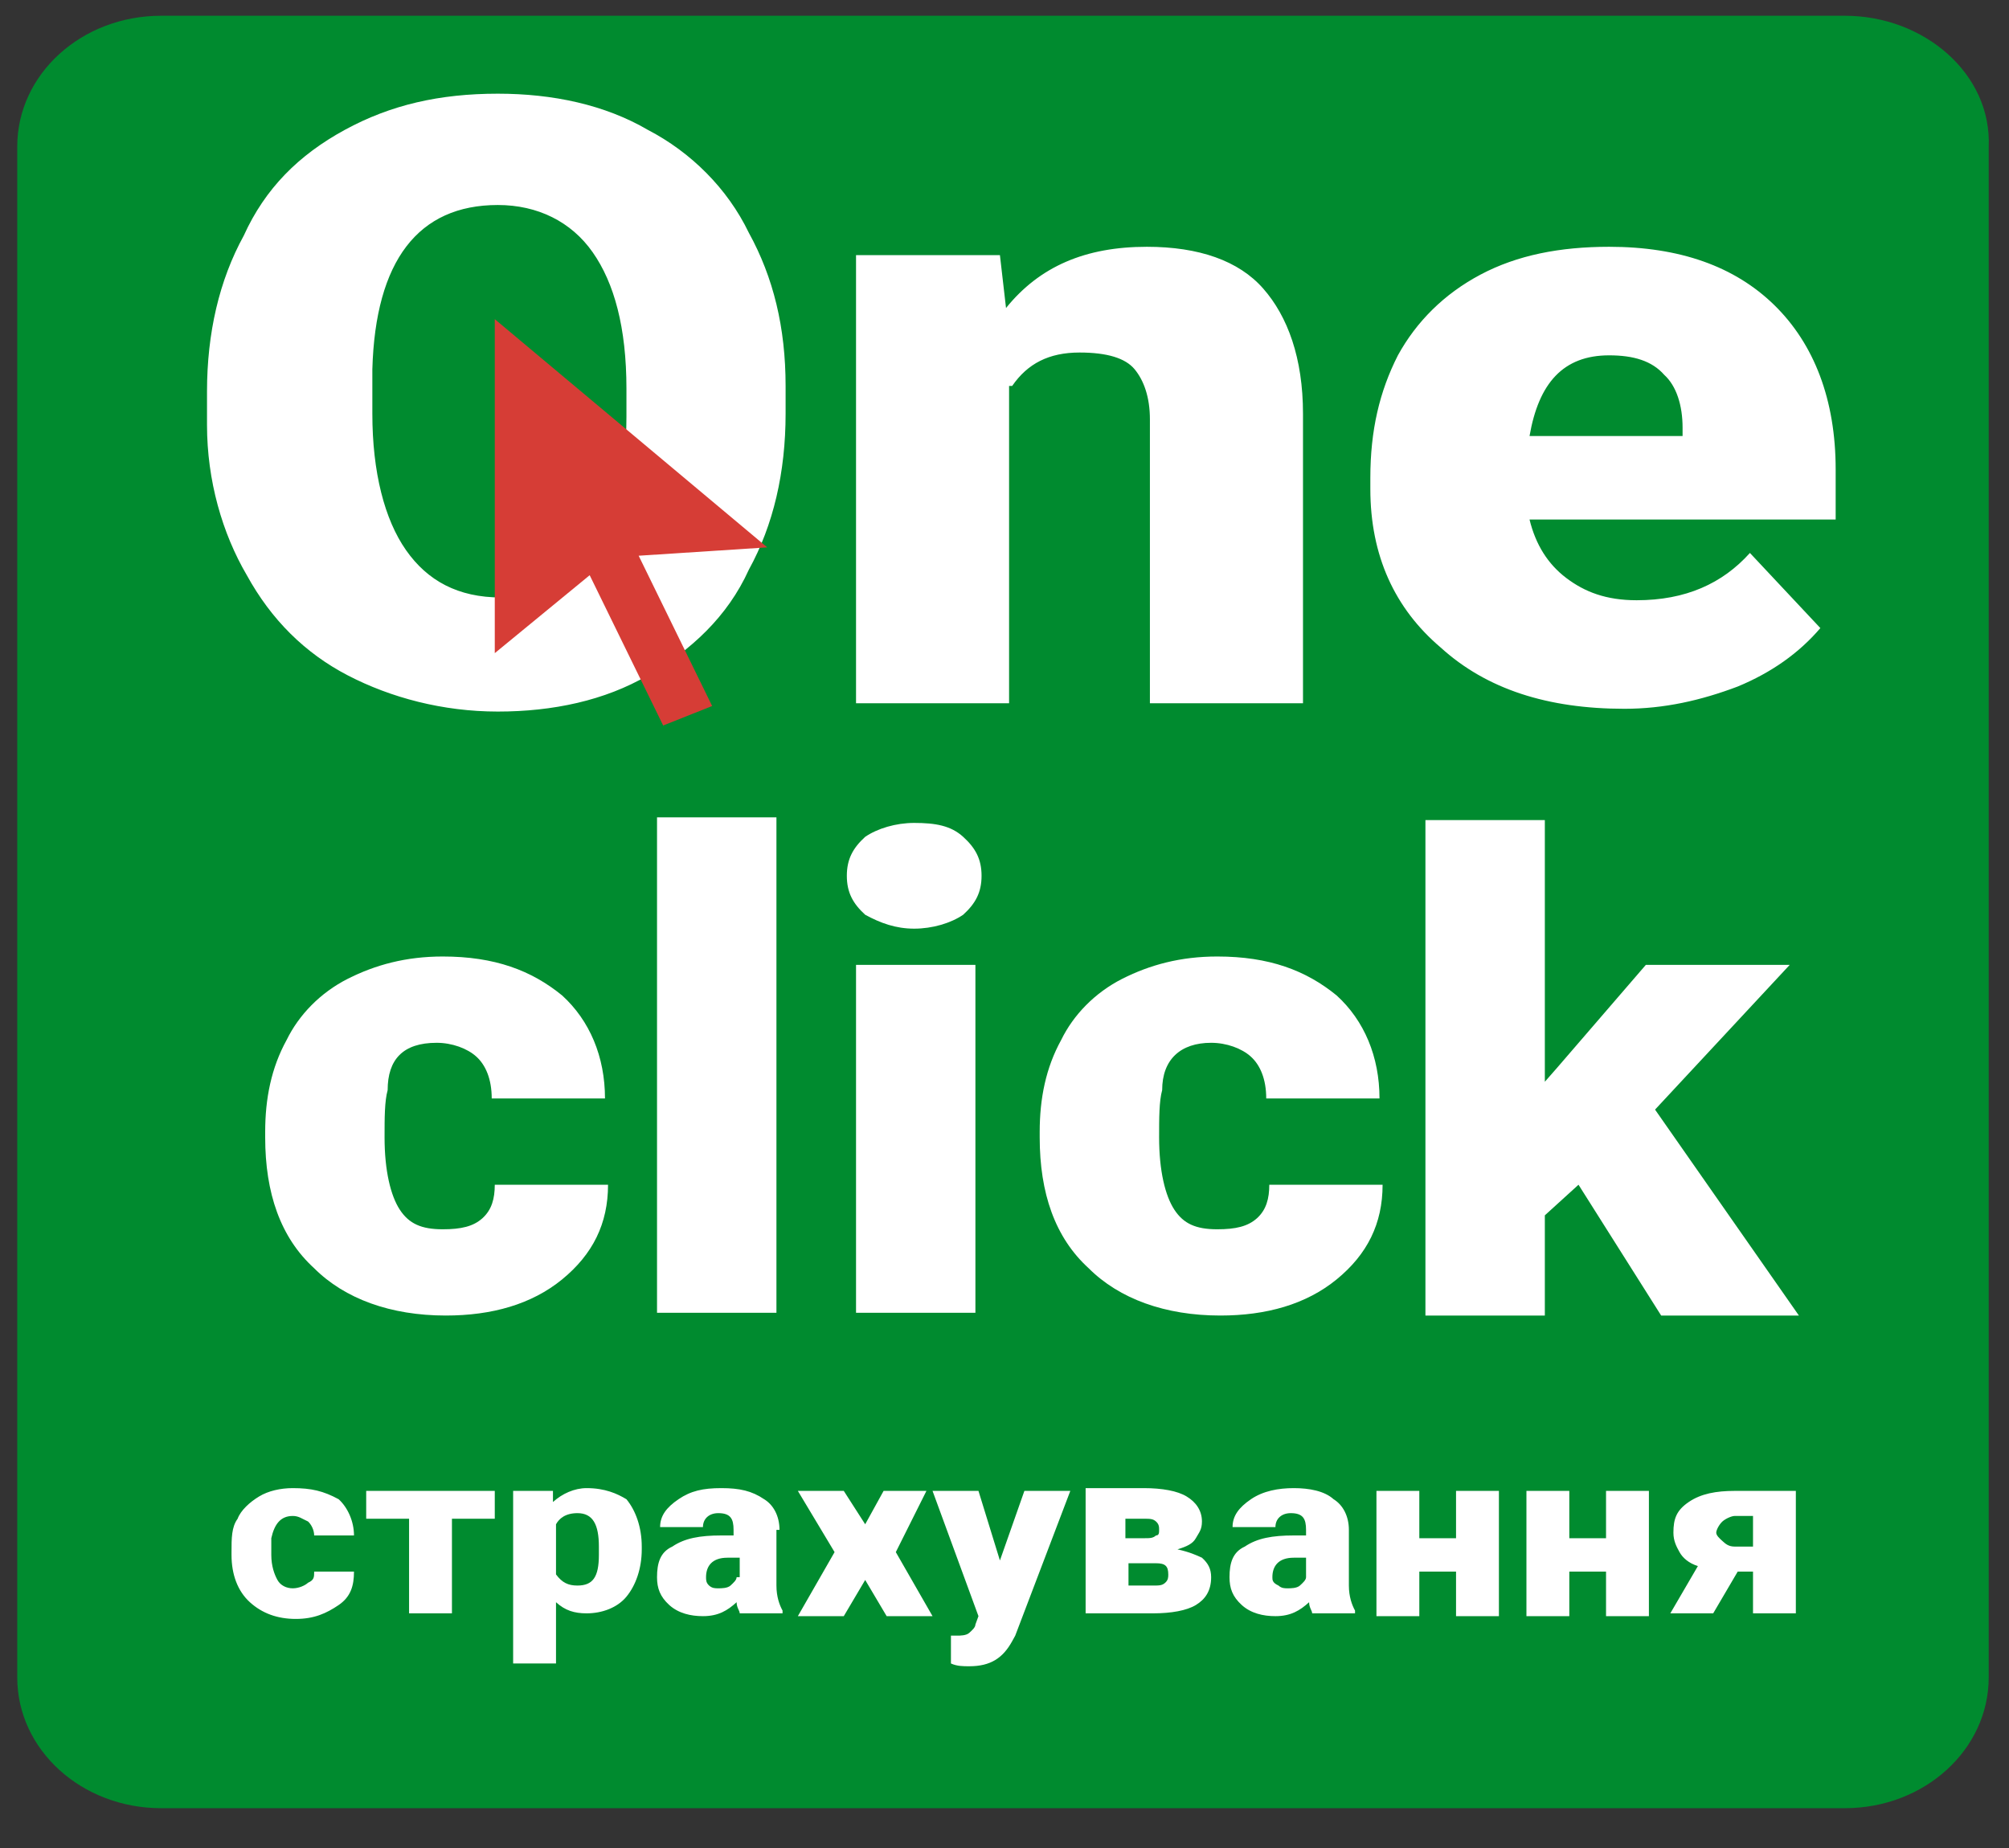 <svg width="50" height="46" viewBox="0 0 50 46" fill="none" xmlns="http://www.w3.org/2000/svg">
<rect x="0" y="0" width="50" height="46" fill="#333333" stroke="none"/>
<path fill-rule="evenodd" clip-rule="evenodd" d="M45.914 0.392H4.01C2.029 0.392 0.429 1.847 0.429 3.649V41.753C0.429 43.554 2.029 45.009 4.01 45.009H45.914C47.895 45.009 49.495 43.554 49.495 41.753V3.649C49.572 1.847 47.895 0.392 45.914 0.392Z" fill="#008B2F"/>
<path fill-rule="evenodd" clip-rule="evenodd" d="M16.124 3.233C15.057 2.609 13.762 2.332 12.39 2.332C10.943 2.332 9.724 2.609 8.581 3.233C7.438 3.856 6.6 4.688 6.067 5.865C5.457 6.974 5.152 8.29 5.152 9.745V10.577C5.152 11.962 5.533 13.278 6.143 14.318C6.752 15.426 7.59 16.258 8.657 16.812C9.724 17.366 11.019 17.712 12.39 17.712C13.762 17.712 15.057 17.435 16.124 16.812C17.191 16.188 18.105 15.357 18.638 14.179C19.248 13.071 19.552 11.754 19.552 10.299V9.607C19.552 8.152 19.248 6.905 18.638 5.796C18.105 4.688 17.191 3.787 16.124 3.233ZM15.591 10.369C15.591 11.824 15.286 12.932 14.752 13.694C14.219 14.456 13.457 14.872 12.467 14.872C11.4 14.872 10.638 14.456 10.105 13.694C9.571 12.932 9.267 11.754 9.267 10.299V9.191C9.343 6.489 10.409 5.103 12.39 5.103C13.381 5.103 14.219 5.519 14.752 6.281C15.286 7.043 15.591 8.152 15.591 9.676V10.369ZM25.191 9.607C25.572 9.052 26.105 8.775 26.867 8.775C27.552 8.775 28.009 8.914 28.238 9.191C28.467 9.468 28.619 9.884 28.619 10.438V17.505H32.429V10.299C32.429 8.914 32.048 7.875 31.438 7.182C30.829 6.489 29.838 6.143 28.543 6.143C27.019 6.143 25.876 6.628 25.038 7.667L24.886 6.35H21.305V17.505H25.114V9.607H25.191ZM45.686 11.685C45.686 9.953 45.152 8.567 44.162 7.597C43.172 6.628 41.8 6.143 40.048 6.143C38.829 6.143 37.762 6.35 36.848 6.835C35.933 7.32 35.248 8.013 34.791 8.845C34.333 9.745 34.105 10.715 34.105 11.893V12.17C34.105 13.833 34.714 15.149 35.857 16.119C37 17.158 38.524 17.643 40.429 17.643C41.419 17.643 42.333 17.435 43.248 17.089C44.086 16.742 44.772 16.258 45.305 15.634L43.552 13.764C42.867 14.526 41.952 14.941 40.733 14.941C39.971 14.941 39.438 14.733 38.981 14.387C38.524 14.041 38.219 13.556 38.067 12.932H45.686V11.685ZM41.952 10.854H38.067C38.295 9.537 38.905 8.845 40.048 8.845C40.657 8.845 41.114 8.983 41.419 9.33C41.724 9.607 41.876 10.092 41.876 10.646V10.854H41.952ZM10.867 25.957C11.248 25.957 11.629 26.095 11.857 26.303C12.086 26.511 12.238 26.858 12.238 27.343H15.057C15.057 26.303 14.676 25.403 13.991 24.779C13.229 24.156 12.314 23.809 11.019 23.809C10.105 23.809 9.343 24.017 8.657 24.363C7.971 24.71 7.438 25.264 7.133 25.888C6.752 26.58 6.6 27.343 6.6 28.174V28.312C6.6 29.698 6.981 30.806 7.819 31.569C8.581 32.331 9.724 32.746 11.095 32.746C12.238 32.746 13.229 32.469 13.991 31.846C14.752 31.222 15.133 30.46 15.133 29.49H12.314C12.314 29.837 12.238 30.114 12.009 30.322C11.781 30.529 11.476 30.599 11.019 30.599C10.486 30.599 10.181 30.46 9.952 30.114C9.724 29.767 9.571 29.144 9.571 28.312C9.571 27.828 9.571 27.412 9.648 27.135C9.648 26.373 10.029 25.957 10.867 25.957ZM19.324 20.345H16.352V32.677H19.324V20.345ZM22.752 23.116C23.209 23.116 23.667 22.978 23.971 22.77C24.276 22.493 24.429 22.216 24.429 21.8C24.429 21.384 24.276 21.107 23.971 20.83C23.667 20.553 23.286 20.484 22.752 20.484C22.295 20.484 21.838 20.622 21.533 20.83C21.229 21.107 21.076 21.384 21.076 21.8C21.076 22.216 21.229 22.493 21.533 22.77C21.914 22.978 22.295 23.116 22.752 23.116ZM21.305 32.677H24.276V24.017H21.305V32.677ZM30.143 25.957C30.524 25.957 30.905 26.095 31.133 26.303C31.362 26.511 31.514 26.858 31.514 27.343H34.333C34.333 26.303 33.952 25.403 33.267 24.779C32.505 24.156 31.59 23.809 30.295 23.809C29.381 23.809 28.619 24.017 27.933 24.363C27.248 24.71 26.714 25.264 26.41 25.888C26.029 26.58 25.876 27.343 25.876 28.174V28.312C25.876 29.698 26.257 30.806 27.095 31.569C27.857 32.331 29 32.746 30.372 32.746C31.514 32.746 32.505 32.469 33.267 31.846C34.029 31.222 34.41 30.46 34.41 29.49H31.59C31.59 29.837 31.514 30.114 31.286 30.322C31.057 30.529 30.752 30.599 30.295 30.599C29.762 30.599 29.457 30.46 29.229 30.114C29 29.767 28.848 29.144 28.848 28.312C28.848 27.828 28.848 27.412 28.924 27.135C28.924 26.373 29.381 25.957 30.143 25.957ZM44.543 24.017H40.962L38.752 26.58L38.448 26.927V20.414H35.476V32.746H38.448V30.252L39.286 29.49L41.343 32.746H44.771L41.191 27.62L44.543 24.017ZM7.286 37.735C7.438 37.735 7.514 37.804 7.667 37.873C7.743 37.942 7.819 38.081 7.819 38.22H8.81C8.81 37.873 8.657 37.527 8.429 37.319C8.048 37.111 7.743 37.042 7.286 37.042C6.981 37.042 6.676 37.111 6.448 37.25C6.219 37.388 5.99 37.596 5.914 37.804C5.762 38.012 5.762 38.289 5.762 38.635V38.705C5.762 39.19 5.914 39.605 6.219 39.882C6.524 40.159 6.905 40.298 7.362 40.298C7.819 40.298 8.124 40.159 8.429 39.952C8.733 39.744 8.81 39.467 8.81 39.12H7.819C7.819 39.259 7.819 39.328 7.667 39.397C7.59 39.467 7.438 39.536 7.286 39.536C7.133 39.536 6.981 39.467 6.905 39.328C6.829 39.19 6.752 38.982 6.752 38.705C6.752 38.497 6.752 38.358 6.752 38.289C6.829 37.942 6.981 37.735 7.286 37.735ZM9.114 37.804H10.181V40.159H11.248V37.804H12.314V37.111H9.114V37.804ZM14.6 37.042C14.295 37.042 13.991 37.18 13.762 37.388V37.111H12.771V41.407H13.838V39.882C14.067 40.09 14.295 40.159 14.6 40.159C14.981 40.159 15.362 40.021 15.591 39.744C15.819 39.467 15.972 39.051 15.972 38.566V38.497C15.972 38.012 15.819 37.596 15.591 37.319C15.362 37.18 15.057 37.042 14.6 37.042ZM14.905 38.705C14.905 39.259 14.752 39.467 14.371 39.467C14.143 39.467 13.991 39.397 13.838 39.19V37.942C13.914 37.804 14.067 37.665 14.371 37.665C14.752 37.665 14.905 37.943 14.905 38.497V38.705ZM19.4 38.081C19.4 37.735 19.248 37.458 19.019 37.319C18.714 37.111 18.41 37.042 17.952 37.042C17.495 37.042 17.191 37.111 16.886 37.319C16.581 37.527 16.429 37.735 16.429 38.012H17.495C17.495 37.804 17.648 37.665 17.876 37.665C18.181 37.665 18.257 37.804 18.257 38.081V38.22H17.952C17.419 38.22 17.038 38.289 16.733 38.497C16.429 38.635 16.352 38.912 16.352 39.259C16.352 39.536 16.429 39.744 16.657 39.952C16.886 40.159 17.191 40.229 17.495 40.229C17.876 40.229 18.105 40.09 18.333 39.882C18.333 40.021 18.41 40.09 18.41 40.159H19.476V40.09C19.4 39.952 19.324 39.744 19.324 39.467V38.081H19.4ZM18.333 39.259C18.333 39.328 18.257 39.397 18.181 39.467C18.105 39.536 17.952 39.536 17.876 39.536C17.8 39.536 17.724 39.536 17.648 39.467C17.572 39.397 17.572 39.328 17.572 39.259C17.572 38.982 17.724 38.774 18.105 38.774H18.41V39.259H18.333ZM23.057 37.111H21.991L21.533 37.942L21 37.111H19.857L20.771 38.635L19.857 40.229H21L21.533 39.328L22.067 40.229H23.209L22.295 38.635L23.057 37.111ZM24.886 38.843L24.352 37.111H23.209L24.352 40.229L24.276 40.437C24.276 40.506 24.2 40.575 24.124 40.644C24.048 40.714 23.895 40.714 23.819 40.714H23.667V41.407C23.819 41.476 23.971 41.476 24.124 41.476C24.657 41.476 24.962 41.268 25.191 40.852L25.267 40.714L26.638 37.111H25.495L24.886 38.843ZM29.305 38.566C29.533 38.497 29.686 38.427 29.762 38.289C29.838 38.15 29.914 38.081 29.914 37.873C29.914 37.596 29.762 37.388 29.533 37.25C29.305 37.111 28.924 37.042 28.467 37.042H27.019V40.159H28.695C29.152 40.159 29.533 40.09 29.762 39.952C29.991 39.813 30.143 39.605 30.143 39.259C30.143 39.051 30.067 38.912 29.914 38.774C29.762 38.705 29.61 38.635 29.305 38.566ZM28.086 37.804H28.467C28.619 37.804 28.695 37.804 28.771 37.873C28.848 37.942 28.848 38.012 28.848 38.081C28.848 38.15 28.848 38.22 28.771 38.22C28.695 38.289 28.619 38.289 28.467 38.289H28.009V37.804H28.086ZM29 39.397C28.924 39.467 28.848 39.467 28.695 39.467H28.086V38.912H28.771C29 38.912 29.076 38.982 29.076 39.19C29.076 39.259 29.076 39.328 29 39.397ZM33.571 38.081C33.571 37.735 33.419 37.458 33.191 37.319C32.962 37.111 32.581 37.042 32.2 37.042C31.819 37.042 31.438 37.111 31.133 37.319C30.829 37.527 30.676 37.735 30.676 38.012H31.743C31.743 37.804 31.895 37.665 32.124 37.665C32.429 37.665 32.505 37.804 32.505 38.081V38.22H32.2C31.667 38.22 31.286 38.289 30.981 38.497C30.676 38.635 30.6 38.912 30.6 39.259C30.6 39.536 30.676 39.744 30.905 39.952C31.133 40.159 31.438 40.229 31.743 40.229C32.124 40.229 32.352 40.09 32.581 39.882C32.581 40.021 32.657 40.09 32.657 40.159H33.724V40.09C33.648 39.952 33.571 39.744 33.571 39.467V38.081ZM32.505 39.259C32.505 39.328 32.429 39.397 32.352 39.467C32.276 39.536 32.124 39.536 32.048 39.536C31.971 39.536 31.895 39.536 31.819 39.467C31.667 39.397 31.667 39.328 31.667 39.259C31.667 38.982 31.819 38.774 32.2 38.774H32.505V39.259ZM36.238 38.289H35.324V37.111H34.257V40.229H35.324V39.12H36.238V40.229H37.305V37.111H36.238V38.289ZM39.971 38.289H39.057V37.111H37.99V40.229H39.057V39.12H39.971V40.229H41.038V37.111H39.971V38.289ZM42.029 37.388C41.724 37.596 41.648 37.804 41.648 38.15C41.648 38.358 41.724 38.497 41.8 38.635C41.876 38.774 42.029 38.912 42.257 38.982L41.571 40.159H42.638L43.248 39.12H43.629V40.159H44.695V37.111H43.171C42.714 37.111 42.333 37.18 42.029 37.388ZM43.629 37.804V38.497H43.171C43.019 38.497 42.943 38.427 42.867 38.358C42.791 38.289 42.714 38.22 42.714 38.15C42.714 38.081 42.791 37.942 42.867 37.873C42.943 37.804 43.095 37.735 43.171 37.735H43.629V37.804Z" fill="white"/>
<path fill-rule="evenodd" clip-rule="evenodd" d="M19.095 13.625L12.314 7.944V16.258L14.676 14.318L16.505 18.059L17.724 17.574L15.895 13.833L19.095 13.625Z" fill="#D63D36"/>
</svg>
